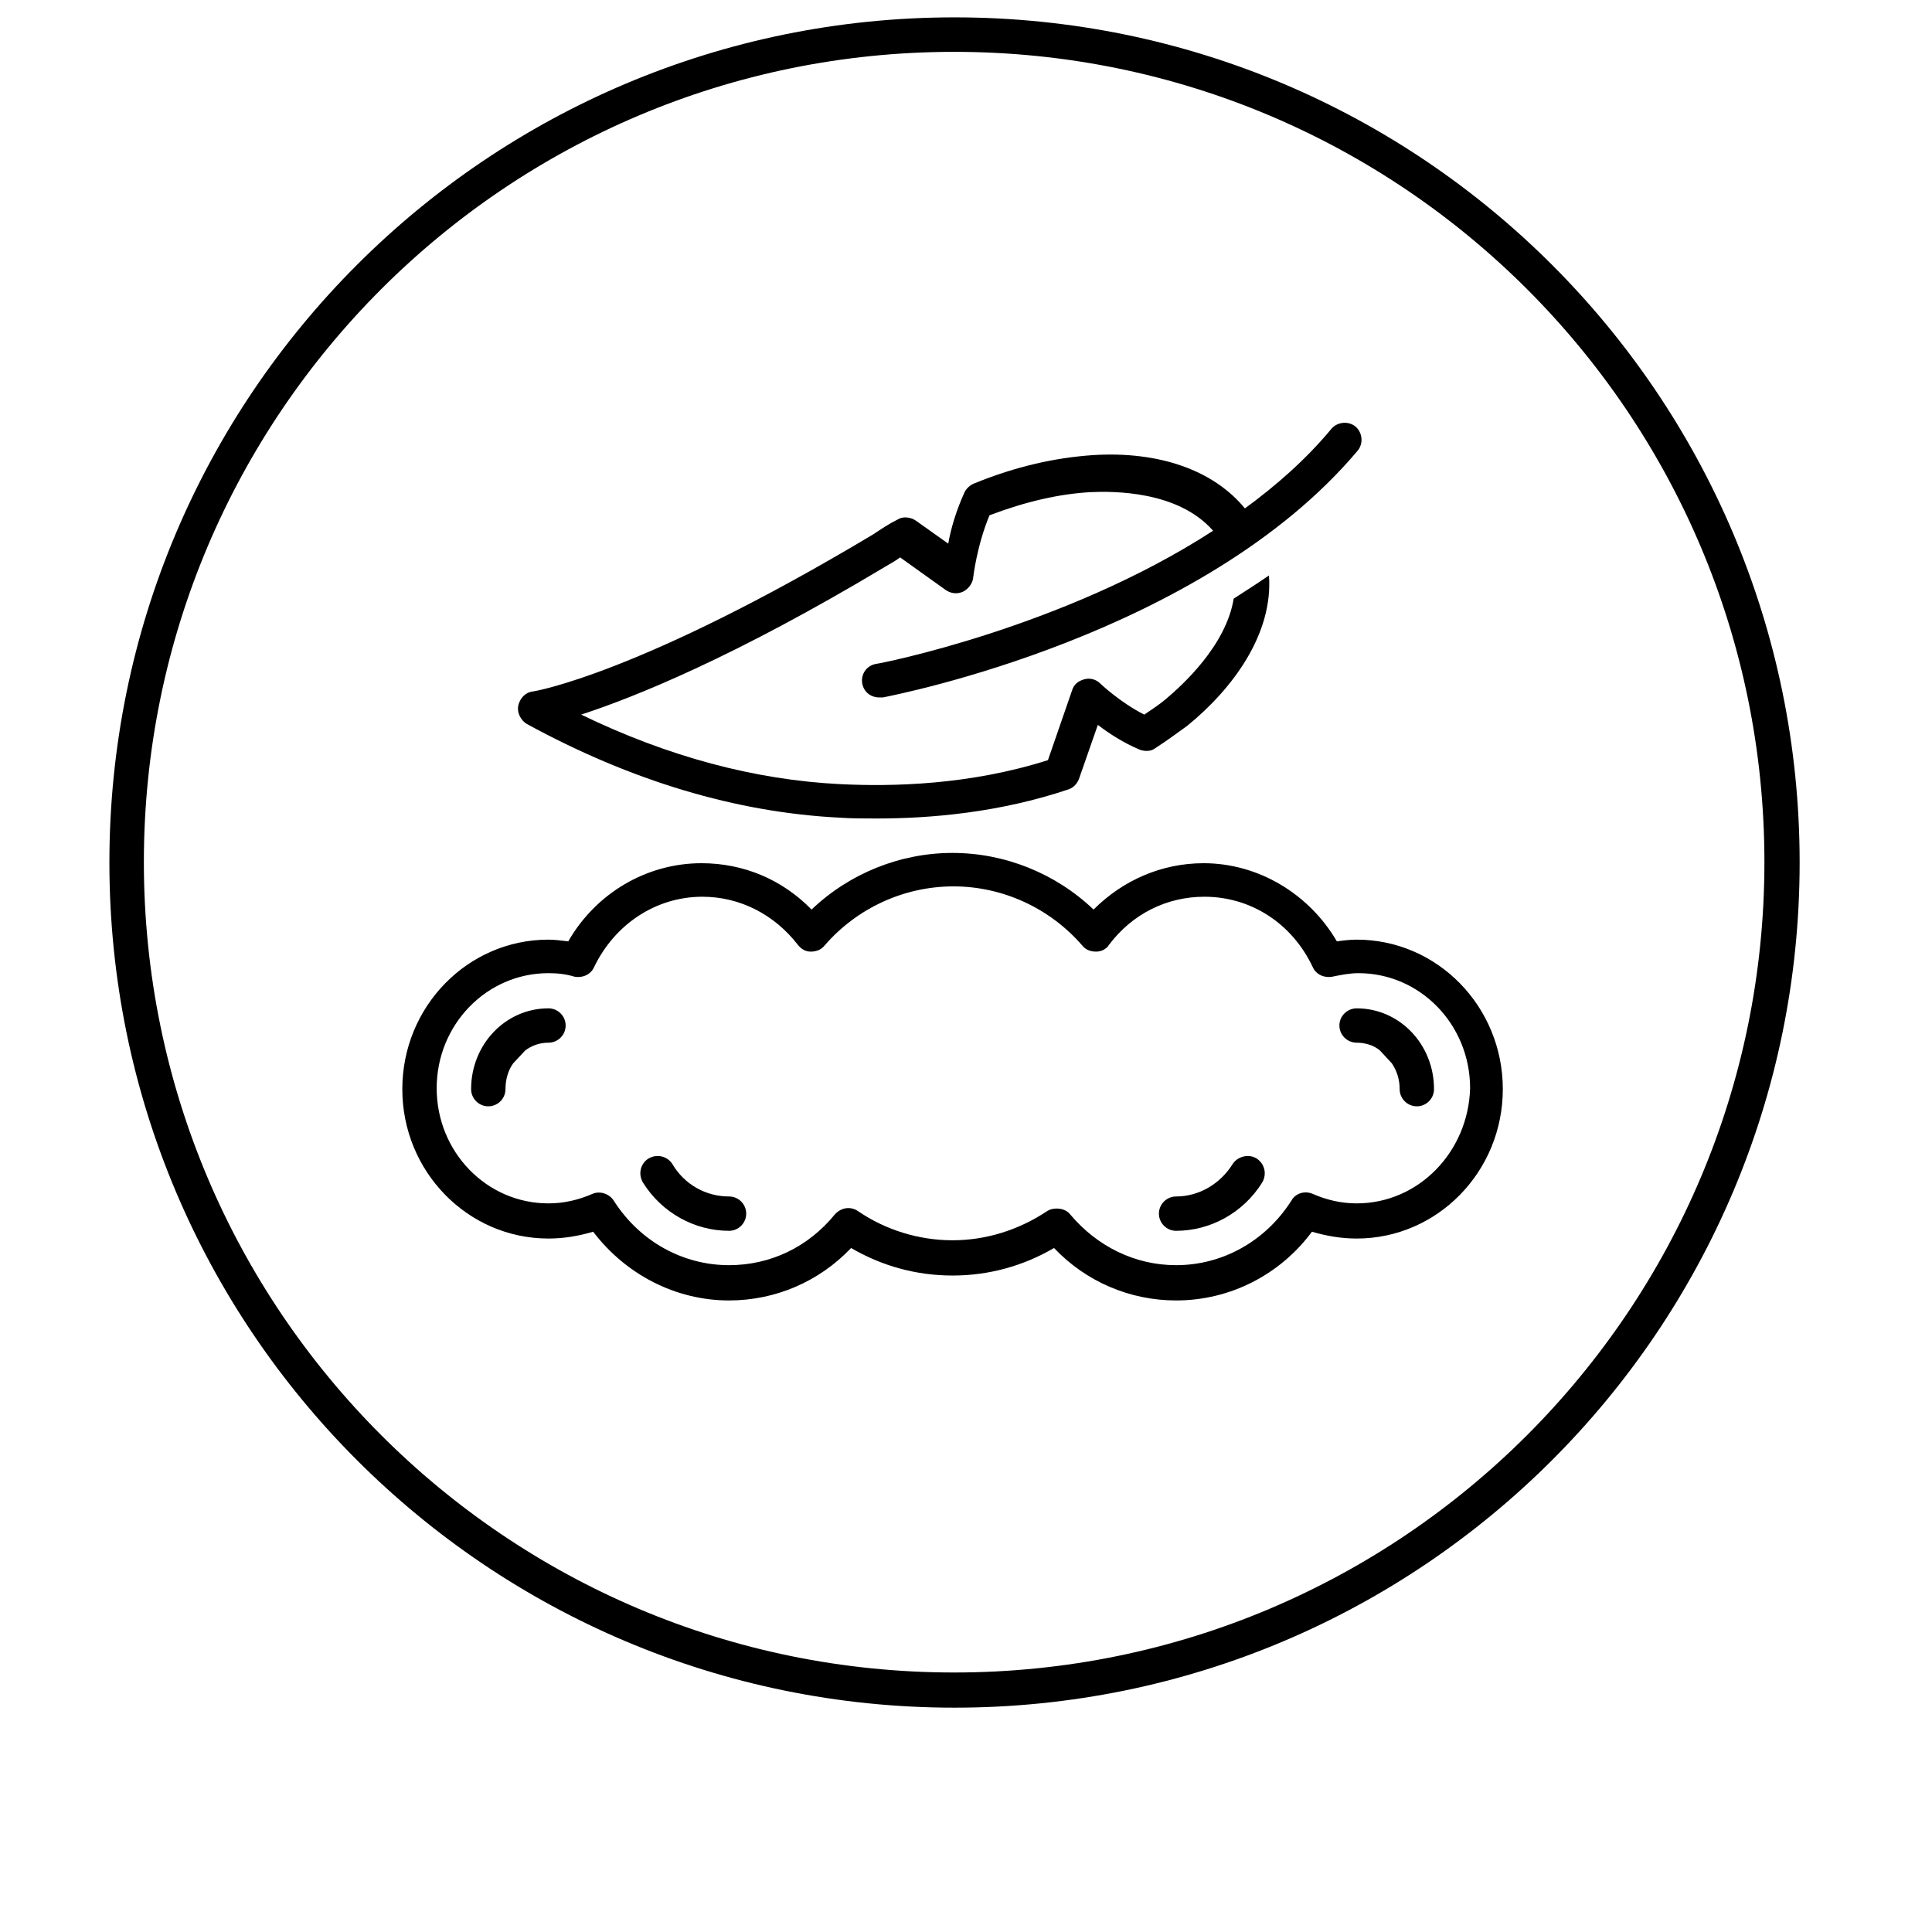 <svg xmlns="http://www.w3.org/2000/svg" xmlns:xlink="http://www.w3.org/1999/xlink" width="100" zoomAndPan="magnify" viewBox="0 0 75.12 83.04" height="100" preserveAspectRatio="xMidYMid meet" version="1.0"><defs><clipPath id="ff3ca24953"><path d="M 13.262 36 L 60.703 36 L 60.703 55.895 L 13.262 55.895 Z M 13.262 36 " clip-rule="nonzero"/></clipPath><clipPath id="132a5b504f"><path d="M 18 18.086 L 55 18.086 L 55 36 L 18 36 Z M 18 18.086 " clip-rule="nonzero"/></clipPath><clipPath id="ef0d8da30e"><path d="M 0.742 0.746 L 73.391 0.746 L 73.391 73.398 L 0.742 73.398 Z M 0.742 0.746 " clip-rule="nonzero"/></clipPath><clipPath id="3414e15e07"><path d="M 37.066 0.746 C 17.004 0.746 0.742 17.012 0.742 37.07 C 0.742 57.133 17.004 73.398 37.066 73.398 C 57.129 73.398 73.391 57.133 73.391 37.07 C 73.391 17.012 57.129 0.746 37.066 0.746 Z M 37.066 0.746 " clip-rule="nonzero"/></clipPath></defs><g clip-path="url(#ff3ca24953)"><path fill="#000000" d="M 54.352 40.387 C 54.055 40.387 53.758 40.426 53.5 40.461 C 52.316 38.43 50.137 37.102 47.773 37.102 C 45.961 37.102 44.297 37.84 43.043 39.094 C 41.418 37.543 39.234 36.66 36.98 36.66 C 34.727 36.66 32.547 37.543 30.922 39.094 C 29.664 37.805 28.004 37.102 26.191 37.102 C 23.828 37.102 21.648 38.395 20.465 40.461 C 20.168 40.426 19.871 40.387 19.613 40.387 C 16.141 40.387 13.332 43.266 13.332 46.812 C 13.332 50.355 16.141 53.234 19.613 53.234 C 20.281 53.234 20.906 53.125 21.535 52.941 C 22.941 54.785 25.082 55.895 27.375 55.895 C 29.371 55.895 31.254 55.082 32.621 53.641 C 33.953 54.418 35.43 54.824 36.98 54.824 C 38.535 54.824 40.012 54.418 41.344 53.641 C 42.711 55.082 44.594 55.895 46.59 55.895 C 48.918 55.895 51.062 54.785 52.43 52.941 C 53.059 53.125 53.684 53.234 54.352 53.234 C 57.824 53.234 60.633 50.355 60.633 46.812 C 60.633 43.266 57.824 40.387 54.352 40.387 Z M 54.352 51.723 C 53.684 51.723 53.059 51.574 52.465 51.316 C 52.133 51.168 51.727 51.277 51.543 51.609 C 50.434 53.348 48.586 54.379 46.59 54.379 C 44.816 54.379 43.191 53.566 42.043 52.203 C 41.898 52.016 41.676 51.945 41.453 51.945 C 41.305 51.945 41.156 51.98 41.047 52.055 C 39.828 52.867 38.422 53.309 36.98 53.309 C 35.539 53.309 34.102 52.867 32.918 52.055 C 32.586 51.832 32.18 51.906 31.918 52.203 C 30.773 53.605 29.148 54.379 27.375 54.379 C 25.379 54.379 23.531 53.348 22.422 51.609 C 22.238 51.316 21.832 51.168 21.5 51.316 C 20.906 51.574 20.281 51.723 19.613 51.723 C 16.953 51.723 14.809 49.508 14.809 46.773 C 14.809 44.043 16.953 41.828 19.613 41.828 C 19.984 41.828 20.352 41.863 20.723 41.977 C 21.055 42.047 21.426 41.902 21.574 41.57 C 22.461 39.723 24.234 38.543 26.23 38.543 C 27.855 38.543 29.332 39.316 30.332 40.609 C 30.477 40.793 30.664 40.902 30.887 40.902 C 31.105 40.902 31.328 40.832 31.477 40.645 C 32.879 39.02 34.914 38.098 37.02 38.098 C 39.125 38.098 41.156 39.02 42.562 40.645 C 42.711 40.832 42.93 40.902 43.152 40.902 C 43.375 40.902 43.598 40.793 43.707 40.609 C 44.707 39.281 46.184 38.543 47.809 38.543 C 49.805 38.543 51.578 39.688 52.465 41.57 C 52.613 41.902 52.984 42.047 53.316 41.977 C 53.684 41.902 54.055 41.828 54.426 41.828 C 57.086 41.828 59.227 44.043 59.227 46.773 C 59.152 49.508 57.012 51.723 54.352 51.723 Z M 54.352 51.723 " fill-opacity="1" fill-rule="nonzero"/></g><path fill="#000000" d="M 19.613 43.34 C 17.766 43.34 16.289 44.891 16.289 46.812 C 16.289 47.219 16.621 47.551 17.027 47.551 C 17.434 47.551 17.766 47.219 17.766 46.812 C 17.766 46.406 17.879 46 18.098 45.703 L 18.617 45.148 C 18.91 44.93 19.246 44.816 19.613 44.816 C 20.02 44.816 20.352 44.484 20.352 44.078 C 20.352 43.672 20.02 43.34 19.613 43.34 Z M 19.613 43.34 " fill-opacity="1" fill-rule="nonzero"/><path fill="#000000" d="M 27.375 51.426 C 26.375 51.426 25.453 50.91 24.934 50.023 C 24.715 49.691 24.27 49.582 23.902 49.801 C 23.566 50.023 23.457 50.465 23.68 50.836 C 24.492 52.129 25.895 52.902 27.375 52.902 C 27.781 52.902 28.113 52.57 28.113 52.164 C 28.113 51.758 27.781 51.426 27.375 51.426 Z M 27.375 51.426 " fill-opacity="1" fill-rule="nonzero"/><path fill="#000000" d="M 50.062 49.801 C 49.73 49.582 49.25 49.691 49.027 50.023 C 48.473 50.91 47.551 51.426 46.59 51.426 C 46.184 51.426 45.852 51.758 45.852 52.164 C 45.852 52.57 46.184 52.902 46.59 52.902 C 48.066 52.902 49.473 52.129 50.285 50.836 C 50.508 50.465 50.395 50.023 50.062 49.801 Z M 50.062 49.801 " fill-opacity="1" fill-rule="nonzero"/><path fill="#000000" d="M 54.352 43.34 C 53.945 43.34 53.609 43.672 53.609 44.078 C 53.609 44.484 53.945 44.816 54.352 44.816 C 54.719 44.816 55.09 44.93 55.348 45.148 L 55.863 45.703 C 56.086 46.035 56.199 46.406 56.199 46.812 C 56.199 47.219 56.531 47.551 56.938 47.551 C 57.344 47.551 57.676 47.219 57.676 46.812 C 57.676 44.891 56.199 43.34 54.352 43.34 Z M 54.352 43.34 " fill-opacity="1" fill-rule="nonzero"/><g clip-path="url(#132a5b504f)"><path fill="#000000" d="M 18.691 31.121 C 23.16 33.559 27.672 34.922 32.141 35.145 C 32.621 35.18 33.176 35.18 33.73 35.18 C 36.059 35.18 39.016 34.922 41.973 33.926 C 42.191 33.852 42.34 33.668 42.414 33.484 L 43.227 31.156 C 43.707 31.527 44.336 31.934 45.039 32.227 C 45.258 32.301 45.52 32.301 45.703 32.152 C 46.219 31.82 46.664 31.488 47.07 31.195 C 49.027 29.605 50.766 27.242 50.582 24.734 C 50.102 25.066 49.582 25.398 49.066 25.73 C 48.734 27.762 46.848 29.457 46.145 30.051 C 45.887 30.27 45.555 30.492 45.223 30.715 C 44.188 30.195 43.34 29.387 43.34 29.387 C 43.152 29.199 42.895 29.125 42.637 29.199 C 42.379 29.273 42.191 29.422 42.117 29.68 L 41.082 32.672 C 37.723 33.742 34.395 33.816 32.141 33.703 C 28.484 33.52 24.75 32.523 21.02 30.715 C 23.273 29.977 27.559 28.277 34.137 24.328 C 34.32 24.215 34.543 24.105 34.727 23.957 L 36.688 25.359 C 36.906 25.508 37.168 25.547 37.426 25.434 C 37.648 25.324 37.832 25.102 37.867 24.844 C 37.867 24.844 38.016 23.477 38.57 22.148 C 40.125 21.559 41.562 21.227 42.93 21.152 C 43.855 21.113 46.664 21.078 48.18 22.812 C 41.75 26.984 33.805 28.535 33.691 28.535 C 33.285 28.609 33.027 28.98 33.102 29.387 C 33.176 29.754 33.473 29.977 33.84 29.977 C 33.879 29.977 33.914 29.977 33.988 29.977 C 34.543 29.863 47.699 27.316 54.387 19.379 C 54.645 19.082 54.609 18.605 54.312 18.344 C 54.016 18.086 53.535 18.125 53.277 18.418 C 52.207 19.711 50.914 20.855 49.547 21.852 C 48.215 20.227 45.887 19.379 43.004 19.562 C 41.379 19.676 39.715 20.043 37.906 20.781 C 37.723 20.855 37.574 21.004 37.5 21.152 C 37.129 21.965 36.906 22.738 36.797 23.367 L 35.395 22.371 C 35.172 22.223 34.84 22.184 34.617 22.332 C 34.246 22.516 33.914 22.738 33.582 22.961 C 23.531 28.98 18.984 29.719 18.949 29.719 C 18.617 29.754 18.395 30.012 18.32 30.309 C 18.246 30.641 18.434 30.973 18.691 31.121 Z M 18.691 31.121 " fill-opacity="1" fill-rule="nonzero"/></g><g clip-path="url(#ef0d8da30e)"><g clip-path="url(#3414e15e07)"><path stroke-linecap="butt" transform="matrix(0.741, 0, 0, 0.741, 0.741, 0.748)" fill="none" stroke-linejoin="miter" d="M 49.001 -0.002 C 21.937 -0.002 0.001 21.939 0.001 48.998 C 0.001 76.061 21.937 98.003 49.001 98.003 C 76.064 98.003 98 76.061 98 48.998 C 98 21.939 76.064 -0.002 49.001 -0.002 Z M 49.001 -0.002 " stroke="#000000" stroke-width="4" stroke-opacity="1" stroke-miterlimit="4"/></g></g></svg>